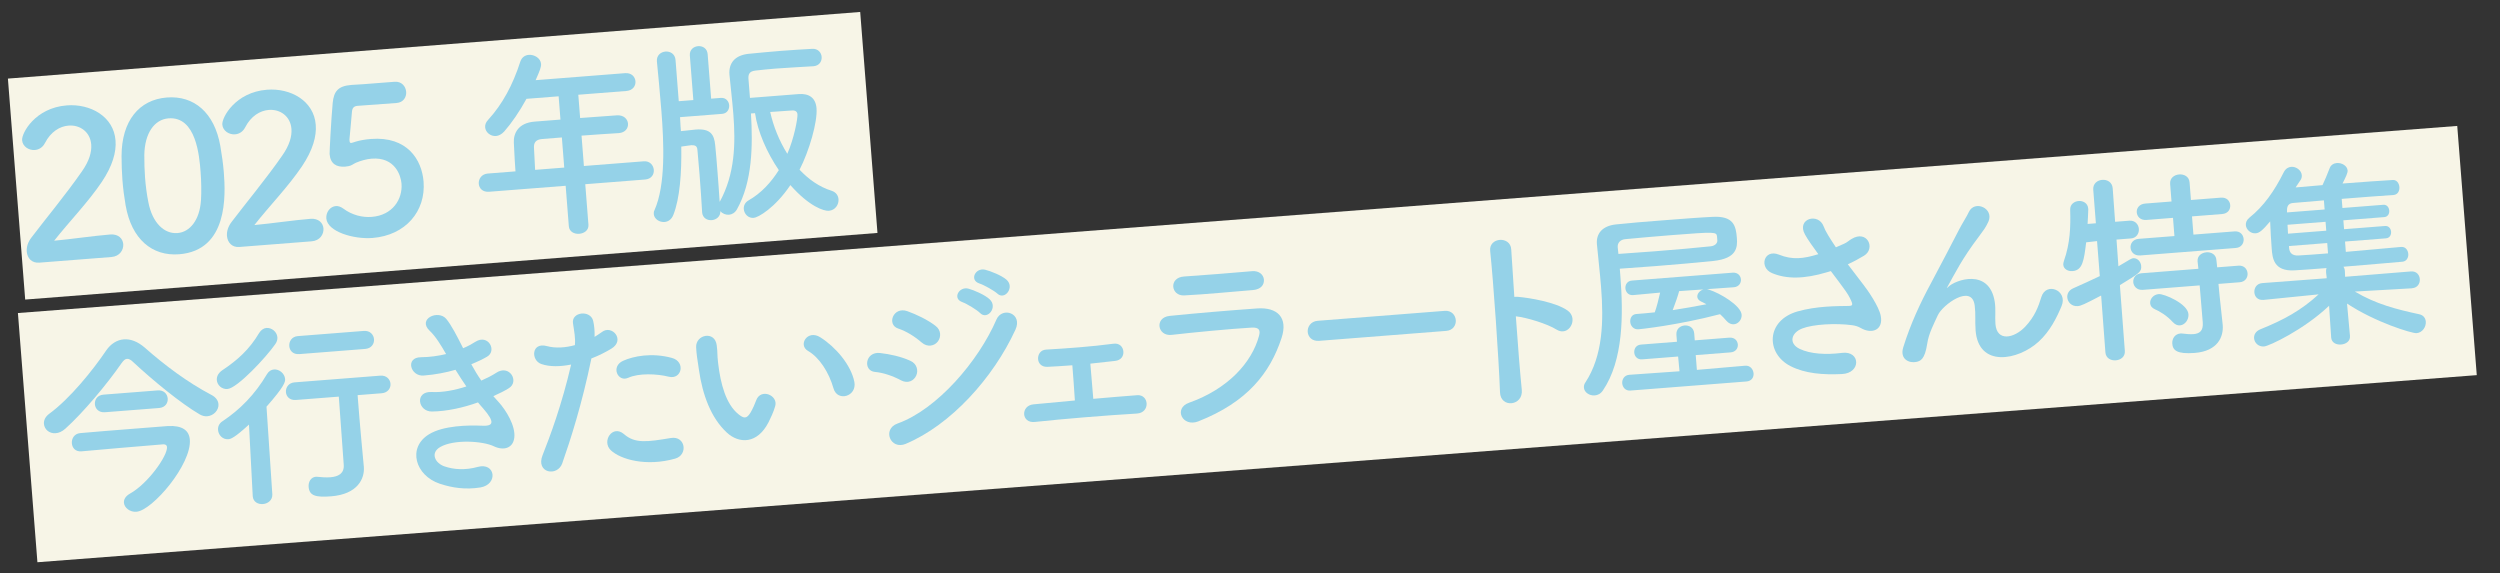 <?xml version="1.0" encoding="UTF-8"?>
<svg id="_レイヤー_1" data-name="レイヤー 1" xmlns="http://www.w3.org/2000/svg" width="874.68" height="200.65" viewBox="0 0 874.68 200.65">
  <rect x="0" y="0" width="874.68" height="200.65" fill="#333333" stroke="none"/>
  <defs>
    <style>
      .cls-1 {
        fill: #95d2e8;
      }

      .cls-2 {
        fill: #f7f5e7;
      }
    </style>
  </defs>
  <rect class="cls-2" x="5.34" y="15.71" width="299.1" height="77.55" transform="translate(-3.78 12.25) rotate(-4.47)"/>
  <polygon class="cls-2" points="866.55 131.25 13.09 196.71 6.27 109.52 859.72 44.06 866.55 131.25"/>
  <g>
    <path class="cls-1" d="M13.65,91.89c-2.48.19-4.11-1.53-4.29-3.87-.12-1.56.38-3.31,1.68-4.97,4.45-5.9,12-14.97,17.63-23.1,2.57-3.62,3.45-6.82,3.25-9.37-.35-4.46-3.96-6.95-7.93-6.64-3.04.24-6.24,2.13-8.28,6.13-.8,1.56-2.17,2.31-3.51,2.41-2.12.17-4.3-1.23-4.47-3.42-.19-2.48,4.53-11.32,15.64-12.19,8.21-.64,16.4,3.84,17.05,12.27.32,4.03-1.02,8.84-4.78,14.47-4.85,7.21-11.31,13.78-16.69,20.61,5.87-.53,13.82-1.72,19.63-2.18,2.9-.23,4.39,1.51,4.54,3.35.16,2.05-1.23,4.3-4.13,4.53l-25.34,1.98Z"/>
    <path class="cls-1" d="M43.96,71.92c-.52-3.02-.9-5.98-1.13-8.96-.21-2.69-.28-5.46-.3-8.38.03-12.39,6.22-19.72,15.85-20.47,9.48-.74,16.65,5.25,18.71,16.98.53,3.09.98,6.19,1.22,9.23.63,8,1.5,27.3-15.63,28.64-9.41.74-16.65-5.25-18.71-17.05ZM70.32,70.15c.18-3.15.12-6.63-.14-10.03-.43-5.45-1.52-19.46-11.22-18.71-4.96.39-8.35,5.21-8.47,12.84,0,2.64.06,5.27.25,7.81.23,2.97.61,5.93,1.19,8.81,1.41,7.15,5.56,11.03,10.16,10.67,4.39-.34,7.76-4.6,8.22-11.4Z"/>
    <path class="cls-1" d="M83.7,86.41c-2.48.19-4.11-1.53-4.29-3.87-.12-1.56.38-3.31,1.68-4.97,4.45-5.9,12-14.97,17.63-23.1,2.57-3.62,3.45-6.82,3.25-9.37-.35-4.46-3.96-6.95-7.93-6.64-3.04.24-6.24,2.13-8.28,6.13-.8,1.56-2.17,2.31-3.51,2.41-2.12.17-4.3-1.23-4.47-3.42-.19-2.48,4.53-11.32,15.64-12.19,8.21-.64,16.4,3.84,17.05,12.27.32,4.03-1.02,8.84-4.78,14.47-4.85,7.21-11.31,13.77-16.69,20.61,5.87-.53,13.82-1.72,19.63-2.18,2.9-.23,4.39,1.51,4.54,3.35.16,2.05-1.23,4.3-4.13,4.52l-25.34,1.98Z"/>
    <path class="cls-1" d="M130.3,83.26c-6.51.51-15.77-2.18-16.13-6.85-.17-2.12,1.31-4.16,3.36-4.32.78-.06,1.66.23,2.56.87,3.1,2.32,6.73,3.18,9.98,2.92,7.36-.58,10.83-6.26,10.41-11.64-.22-2.76-2.23-9.37-10.44-8.73-1.91.15-3.86.73-5.51,1.43-.96.43-1.56,1.05-2.68,1.21-.35.03-.7.13-1.06.15-3.11.24-5.21-1.02-5.47-4.41-.04-.57.51-11.65,1.09-17.96.4-3.95,1.89-5.84,6.42-6.2.14-.01.28-.02.5-.04,2.06-.09,3.12-.17,14.73-1.08,2.48-.19,3.9,1.62,4.05,3.53.14,1.77-.92,3.7-3.33,3.89-1.98.16-11.54.83-13.67,1-1.34.11-1.86.79-1.97,2.08-.16,2.5-.78,8.25-.88,9.68.02.21.03.35.04.49.04.57.2.77.63.73.35-.03.9-.28,1.6-.48,1.25-.38,3.15-.75,5.27-.91,12.67-.99,17.8,7.23,18.4,14.94.81,10.33-6.29,18.79-17.9,19.7Z"/>
    <path class="cls-1" d="M204.77,64.47l1.11,14.16c.15,1.91-1.47,3.04-3.24,3.17-1.7.13-3.47-.72-3.62-2.64l-1.11-14.16-26.76,2.09c-2.34.18-3.51-1.22-3.64-2.78-.13-1.63.94-3.42,3.14-3.59l9.7-.76c-.18-2.34-.32-4.96-.57-10-.18-3.19,1.45-6.95,7.25-7.41l9.06-.71-.64-8.14-11.25.88c-2.43,4.46-5.24,8.53-7.79,11.43-.92,1-1.95,1.51-2.87,1.58-1.91.15-3.66-1.28-3.8-3.05-.07-.85.22-1.73,1.01-2.57,5.05-5.52,8.66-12.21,11.29-20.4.52-1.54,1.67-2.27,2.95-2.37,1.98-.16,4.15,1.17,4.31,3.15.08,1.06-.39,2.31-1.9,5.7l31.29-2.45c2.27-.18,3.52,1.29,3.64,2.85.12,1.56-.89,3.2-3.15,3.38l-16.85,1.32.64,8.14c4.32-.34,8.71-.61,12.96-.94,2.34-.11,3.67,1.35,3.79,2.91.12,1.56-.9,3.13-3.23,3.32h-.07c-4.11.26-8.65.54-12.96.88l.83,10.62,20.95-1.64c2.12-.17,3.38,1.37,3.51,3,.12,1.56-.82,3.2-3.01,3.37l-20.95,1.64ZM196.59,48.09l-6.87.54c-2.41.19-2.95,1.44-2.9,2.93.1,2.2.27,5.25.4,7.87l10.19-.8-.83-10.55Z"/>
    <path class="cls-1" d="M251.85,70.54c5.3-9.67,5.53-20.3,4.73-30.57-.37-4.74-.95-9.4-1.37-13.85-.31-3.96,1.82-6.77,6.69-7.29,3.6-.35,7.49-.73,11.31-1.03,3.82-.3,7.58-.52,10.91-.71,2.05-.16,3.24,1.31,3.35,2.8.12,1.56-.82,3.13-2.88,3.29h-.07c-4.18.26-8.86.49-13.18.82-2.55.2-4.95.46-7.07.7-2.12.24-2.53,1.34-2.4,2.97l.52,6.58,16.99-1.33c3.54-.28,6,1.17,6.3,4.99.37,4.74-2.54,14.87-5.94,21.47,3.18,3.38,6.88,6.01,11.26,7.38,1.54.52,2.27,1.67,2.37,2.95.14,1.84-1.12,3.86-3.39,4.04-1.7.13-6.81-1.46-13.45-8.99-5.42,8.04-11.29,11.35-12.85,11.47-1.91.15-3.31-1.38-3.45-3.08-.09-1.13.39-2.31,1.68-3.05,4.36-2.48,7.84-6.24,10.57-10.58-4.18-6.15-7.39-13.45-8.32-19.93l-1.42.11c.67,11.27.52,23.89-4.92,33.57-.69,1.19-1.71,1.77-2.77,1.86-1.13.09-2.31-.39-3.02-1.26.08,1.92-1.47,3.03-3.03,3.16-1.56.12-3.19-.75-3.35-2.73v-.07c-.2-3.4-.53-8.58-.91-13.32-.26-3.33-.57-6.36-.73-8.42-.11-1.42-.78-1.72-2.13-1.69-.57.04-2.11.31-3.52.49.15,9.17-.5,18.13-2.76,23.86-.65,1.69-1.88,2.42-3.08,2.52-1.84.14-3.64-1.07-3.78-2.77-.03-.42,0-.92.25-1.37,3.94-8.85,3.29-23.54,2.41-34.73-.49-6.23-1.19-13.44-1.57-17.32-.17-2.12,1.38-3.31,3.01-3.44,1.63-.13,3.34.81,3.51,2.93l1.13,14.44,5.1-.4-1.22-15.57c-.16-2.05,1.32-3.16,2.88-3.29,1.56-.12,3.19.75,3.35,2.8l1.22,15.57,3.4-.27c1.77-.14,2.8,1.21,2.91,2.55.11,1.42-.7,2.9-2.47,3.04l-14.72,1.15c.09,1.13.1,2.2.17,3.12l.14,1.77c1.83-.22,3.81-.44,5.16-.55,5.17-.4,6.47,1.7,6.83,5.45.25,2.26.51,5.66.8,9.27.28,3.61.58,7.43.75,10.48h.07ZM279.01,40c-.07-.92-.75-1.44-1.89-1.35-1.49.12-4.54.28-7.65.53,1.1,4.97,3.14,10.08,5.99,14.63,2.36-5.31,3.66-12.39,3.55-13.81Z"/>
    <path class="cls-1" d="M72.48,145.64c-.85.07-1.72-.15-2.61-.65-6.64-3.89-16.31-11.83-23.22-18.26-.85-.86-1.59-1.23-2.23-1.18s-1.17.52-1.88,1.5c-5.12,7.38-13.39,17.28-19.64,22.9-1.2,1.09-2.37,1.54-3.43,1.62-2.27.18-3.96-1.4-4.1-3.31-.09-1.13.45-2.46,1.86-3.49,7.21-5.27,15.26-15.23,19.92-22.14,1.6-2.33,3.77-3.71,6.18-3.9,2.34-.18,4.83.76,7.27,2.85,7.11,6.28,15.06,12.21,23.3,16.55,1.71.86,2.44,2.09,2.54,3.29.16,2.05-1.68,4.05-3.94,4.22ZM66.42,153.8c.68,8.64-13.09,24.81-18.68,25.25-2.26.18-4.24-1.38-4.38-3.15-.09-1.13.53-2.32,2.17-3.23,6.34-3.56,13.13-13.28,12.9-16.25-.06-.78-.72-1.01-1.36-.96-4.95.39-25.75,2.16-28.44,2.44q-.07,0-.14.01c-2.12.17-3.23-1.24-3.35-2.8-.13-1.63.81-3.34,2.85-3.57,2.33-.25,13.8-1.15,22.43-1.83,3.54-.28,6.65-.52,8.35-.65,4.97-.25,7.38,1.49,7.64,4.74ZM36.69,144.23c-2.19.17-3.38-1.3-3.49-2.79-.12-1.56.82-3.2,3.01-3.37l18.97-1.48c2.19-.17,3.38,1.3,3.5,2.86.12,1.49-.82,3.13-3.02,3.3l-18.97,1.48Z"/>
    <path class="cls-1" d="M79.59,136.11c-1.98.15-3.6-1.36-3.73-3.13-.09-1.2.45-2.46,2-3.5,5.21-3.47,9.41-7.22,12.8-12.97.7-1.12,1.65-1.7,2.57-1.77,1.84-.14,3.67,1.35,3.82,3.26.06.78-.16,1.58-.74,2.41-3.07,4.44-13.25,15.42-16.72,15.69ZM87.11,148.55c-5.18,4.75-6.44,5.06-7.22,5.12-1.98.15-3.46-1.44-3.6-3.21-.09-1.13.32-2.3,1.61-3.12,5.96-3.96,11.24-9.21,15.52-16.46.63-1.05,1.52-1.54,2.44-1.62,1.84-.14,3.74,1.42,3.89,3.33.08.99-.16,2.51-6.51,9.7l2.04,30.68c.09,2.06-1.6,3.26-3.29,3.39-1.7.13-3.4-.73-3.56-2.71q0-.07-.01-.14l-1.31-24.96ZM127.29,163.21q0,.07.01.14c.32,4.11-2.17,9.57-11.44,10.3-5.38.42-7.63-.19-7.88-3.3-.13-1.7.73-3.4,2.57-3.55.14-.01.36.04.57.03,1.51.17,3.08.26,4.5.15,2.76-.22,4.88-1.31,4.64-4.42-.54-6.87-1.08-15.58-1.72-23.79l-15.01,1.17c-2.19.17-3.37-1.23-3.49-2.72-.12-1.56.88-3.27,3.01-3.44l30.01-2.35c2.19-.17,3.45,1.3,3.57,2.85.12,1.49-.89,3.13-3.09,3.31l-8.42.66c.43,5.45.83,10.62,1.26,15.14l.91,9.83ZM104.7,123.89c-2.19.17-3.37-1.23-3.49-2.79-.13-1.63.88-3.35,3-3.51l23.07-1.81c2.19-.17,3.45,1.3,3.58,2.92.12,1.56-.89,3.2-3.08,3.38l-23.07,1.81Z"/>
    <path class="cls-1" d="M174.33,140.52c2.8,3.06,6.08,8.5,5.61,12.59-.42,3.74-3.77,4.64-7.1,3.05-3.92-1.9-14.09-2.53-18.85.26-3.54,2.06-1.76,5.69,1.6,6.78,3.22,1.1,7.23,1.36,11.55.16,6.21-1.7,7.25,6.13.92,7.19-5.2.83-9.89.13-14.2-1.31-8.63-2.89-11.39-12.64-3.77-17.29,5.03-3.1,13.78-3.21,18.49-3.01,3.86.2,4.91-.96.37-6.15-.55-.67-1.17-1.26-1.72-2-5.06,1.82-10.86,3.13-16.13,3.19-4.91.03-6.11-7.14-.04-6.83,3.72.21,8.14-.64,12.1-1.94-1.21-1.76-2.5-3.72-3.8-5.83-3.34.97-7.13,1.7-11.17,2.01-4.6.36-6.55-6.4-.86-6.41,3.13-.03,6.09-.48,8.74-1.11-1.81-3.13-3.61-6.13-5.77-8.17-4.31-4.15,2.98-7.43,5.8-4.16,1.8,2.14,3.83,6.11,5.93,10.29,1.73-.71,3.16-1.53,4.31-2.26,4.48-2.84,7.66,3.17,4.04,5.24-1.57.91-3.35,1.76-5.49,2.64,1.08,1.98,2.23,3.89,3.51,5.71,2.13-.95,3.91-1.87,5.13-2.68,4.73-3.22,8.29,3.05,4.48,5.35-1.43.9-3.28,1.82-5.41,2.77.55.67,1.17,1.26,1.72,1.93Z"/>
    <path class="cls-1" d="M196.75,162.05c-1.75,4.91-9.42,3.44-6.91-2.81,2.56-6.47,6.74-17.62,9.98-31.69-3.72.72-7.34.86-10.41-.18-3.73-1.28-3.53-7.77,1.93-6.28,3.06.83,6.52.56,9.8-.34.22-2.65-.21-4.54-.67-7.64-.6-4.01,6.04-4.75,7.05-.91.42,1.75.57,3.66.51,5.66.95-.57,1.76-1.13,2.57-1.7,3.49-2.69,8.34,2.84,3.24,5.87-1.9,1.15-4.37,2.41-6.93,3.39-3.25,15.85-7.31,28.49-10.17,36.62ZM213.7,157.52c-3.31-3.16.64-9.09,4.62-5.63,3.9,3.4,8.19,2.71,16.41,1.35,5.13-.83,6.09,5.93,1.49,7.22-10.1,2.86-19.13.29-22.52-2.94ZM219.76,132.19c-3.58,1.63-6.22-4-1.68-5.99,3.51-1.56,9.88-2.91,17.01-.97,4.88,1.33,3.45,7.71-1.12,6.57-4.07-1.04-10.57-1.31-14.21.4Z"/>
    <path class="cls-1" d="M254.3,151.35c-5.53-5.12-8.51-13.15-9.77-22.02-.6-4.01-.84-5.28-.97-7.83-.21-4.47,6.59-5.93,7.21-.64.36,2.75.09,2.91.48,6.16.86,7.41,2.76,14.31,7.02,17.83,1.98,1.62,2.92,1.76,4.31-.48.75-1.27,1.6-3.19,2.01-4.36,1.59-4.25,7.7-1.74,6.64,2.04-.55,2.04-1.66,4.33-2.33,5.67-3.95,7.72-10.3,7.57-14.6,3.64ZM291.62,135.89c-1.58-5.57-4.9-10.8-8.93-13.12-3.58-2.07-.17-7.61,4.33-4.75,5.32,3.36,10.72,9.63,11.9,15.59.97,5.12-5.93,7.09-7.3,2.28Z"/>
    <path class="cls-1" d="M315.2,133.05c-2.75-1.49-6.12-2.66-9.06-2.92-4.3-.38-3.48-7.21,1.76-6.62,3.38.38,7.29,1.21,10.61,2.73,2.36,1.03,2.84,3.48,2.04,5.18-.79,1.77-2.9,2.93-5.36,1.63ZM316.94,155.28c-5.45,2.28-8.38-5.18-2.91-7.11,13.79-4.92,28.28-21.73,34.61-36.4,1.99-4.57,9.3-2.22,6.62,3.61-7.79,16.92-22.67,33.32-38.33,39.89ZM322.43,119.81c-2.37-2.09-5.36-3.93-8.14-4.85-4.16-1.31-1.82-7.83,3.16-6.09,3.23,1.17,7,2.94,9.87,5.14,2.04,1.55,1.95,3.98.79,5.49-1.16,1.52-3.61,2.13-5.67.3ZM336.78,105.73c-3.73-1.2-1.23-5.67,2.12-4.72,1.97.56,5.65,2.12,7.34,3.7,2.99,2.76-.77,7.4-3.33,4.82-1.01-1.06-4.67-3.27-6.14-3.79ZM342.75,99.21c-3.72-1.13-1.51-5.65,1.9-4.85,1.96.49,5.71,1.97,7.46,3.47,3.05,2.61-.56,7.38-3.18,4.88-1.07-.99-4.72-3.05-6.19-3.5Z"/>
    <path class="cls-1" d="M366.4,128.34c-2.06.09-3.17-1.32-3.21-2.81-.05-1.49.82-3.13,2.88-3.22,6.81-.39,15.8-1.02,23.48-2.05,2.18-.31,3.37,1.16,3.49,2.72.12,1.56-.76,3.05-2.88,3.29-2.4.26-5.5.64-8.68.96.32,4.04.78,9.05,1.03,12.31,5.52-.5,10.97-.93,15.35-1.27,4.18-.33,4.68,6.12-.07,6.42-11.06.65-25.92,1.88-35.73,2.94-4.8.52-5.01-5.73-.48-6.16,3.89-.38,9.05-.85,14.49-1.35-.22-3.69-.65-9.28-.89-12.32-3.47.27-6.73.46-8.79.55Z"/>
    <path class="cls-1" d="M419.32,147.41c-5.67,2.22-8.83-4.58-3.29-6.51,13.65-4.84,21.97-14.11,24.45-23.35.56-1.97.12-3.07-2.58-2.93-7.23.42-20.38,1.67-27.93,2.54-5.01.61-6.17-6.07-.73-6.64,9.11-.93,21-1.93,30.63-2.61,7.08-.48,10.86,3.21,8.5,10.37-4.03,12.21-11.92,22.37-29.06,29.12ZM438.37,101.48c-6.65.52-16.41,1.5-24.07,1.88-4.68.22-5.48-6.27-.02-6.62,6.8-.46,16.71-1.24,23.85-1.87,2.41-.19,3.94,1.26,4.08,2.96.13,1.7-.94,3.42-3.84,3.65Z"/>
    <path class="cls-1" d="M461.55,119.25c-2.55.2-3.88-1.41-4.02-3.11-.14-1.77,1.06-3.71,3.47-3.9l44.45-3.48c2.41-.19,3.75,1.49,3.89,3.26.13,1.7-.93,3.56-3.34,3.75l-44.45,3.48Z"/>
    <path class="cls-1" d="M532.43,136.35c.59,5.72-7.46,6.57-7.62.88-.4-11.5-2.36-39.27-3.44-49.44-.52-4.8,7.13-5.33,7.37-.5.2,3.47.61,9.64,1.08,16.58.35-.03.78-.06,1.21-.02,4.01.33,13.39,1.87,17.47,4.83,3.92,2.83.37,9.3-3.9,6.64-3.22-2.03-10.44-4.24-14.25-4.65.69,9.77,1.49,19.97,2.08,25.69Z"/>
    <path class="cls-1" d="M566.92,96.55c1.05,13.45,1.1,29.47-6.12,40.08-.77,1.13-1.79,1.64-2.86,1.72-1.84.14-3.64-1.07-3.77-2.7-.04-.57.05-1.21.5-1.82,6.17-9.39,6.44-21.51,5.5-33.4-.4-5.1-1-10.1-1.45-14.91,0-.07-.01-.14-.01-.14-.28-3.54,1.78-6.34,6.66-6.86,4.45-.49,10.54-.97,16.69-1.45,6.16-.48,12.39-.97,17-1.19,7.44-.44,8.29,3.06,8.62,7.37.26,3.33,0,7.19-8.2,8.05-5.51.57-13.01,1.23-20.37,1.81-4.32.34-8.57.6-12.39.9.07.85.13,1.7.2,2.55ZM566.25,88.84c3.89-.3,8.15-.57,12.46-.9,7.43-.58,14.79-1.23,19.8-1.76,1.69-.2,2.33-1.18,2.34-1.96l-.11-1.42c-.21-1.69-.35-1.75-16.21-.51-5.8.45-11.6.98-15.84,1.38-1.77.14-2.82,1.29-2.7,2.85l.25,2.33ZM570.48,136.65c-1.77.14-2.79-1.13-2.91-2.55-.1-1.34.7-2.83,2.47-2.97l17.57-1.23-.48-5.16-12.6.99c-1.7.13-2.65-1.08-2.75-2.35-.1-1.35.64-2.69,2.34-2.82l12.6-.99-.19-2.41c-.16-2.05,1.32-3.17,2.88-3.29s3.19.75,3.35,2.8l.19,2.41,12.1-.95c1.84-.14,2.86,1.06,2.97,2.4.1,1.27-.72,2.62-2.56,2.76l-12.17.95.4,5.17,16.91-1.46c1.77-.14,2.81,1.28,2.92,2.69.1,1.34-.64,2.69-2.49,2.83l-40.56,3.17ZM597.19,101.16l.65.16c4.01,1.25,11.26,5.6,11.51,8.79.13,1.7-1.17,3.23-2.73,3.35-.85.07-1.8-.29-2.66-1.29-.63-.8-1.4-1.53-2.17-2.25-15.14,3.96-28.15,5.26-28.5,5.29-1.77.14-2.8-1.2-2.91-2.55s.57-2.68,2.13-2.8h.07c2.05-.17,4.18-.33,6.37-.58.59-1.54,1.41-4.74,1.88-6.91l-9.47.88c-1.63.13-2.58-1.08-2.68-2.35-.1-1.27.65-2.62,2.28-2.74l35.25-2.76c1.77-.14,2.79,1.06,2.89,2.34.1,1.27-.72,2.62-2.49,2.76l-9.42.67ZM587.49,101.85c-.33,1.31-1.37,4.38-2.26,6.66,4.01-.6,8.01-1.34,11.8-2.06-.6-.38-1.33-.68-1.93-.99-.82-.43-1.21-.97-1.26-1.61-.08-1.06.83-2.2,2.15-2.59l-8.5.59Z"/>
    <path class="cls-1" d="M651.89,99.52c1.42,1.81,5.51,7.62,6.13,10.99.96,4.98-3.12,6.51-7,4.25-.97-.57-1.99-.84-3-.98-5.69-.77-13.63-.36-17.5,1.16-3.87,1.51-4.79,5.22-.87,7.12,3.7,1.78,9.21,2.13,14.85,1.4,6.49-.79,6.68,7.1-.06,7.41-6.53.3-12.83-.13-18.02-2.79-8.68-4.45-8.59-15.99,2.56-19.14,6.62-1.87,13.53-1.84,17.94-1.9,1.07-.01,1.32-.39.97-1.29-.18-.48-.8-2-2.08-3.83-1.45-2.09-3.34-4.51-5.25-7.07-.49.18-.9.28-1.32.39-8,2.41-14.19,2.46-19.28.3-4.57-1.92-2.88-8.54,2.42-6.46,4.71,1.91,8.59,1.46,13.8-.15-1.92-2.63-3.67-5.05-4.67-6.9-3.07-5.53,4.73-7.78,6.55-2.79.55,1.59,2.18,4.17,4.27,7.29.96-.43,1.93-.86,2.96-1.3.96-.43,1.56-1.05,2.51-1.62,5.51-3.35,8.52,3.32,4.38,5.85-1.77,1.06-3.75,2.14-5.68,3.01,1.83,2.42,3.73,4.84,5.39,7.06Z"/>
    <path class="cls-1" d="M691.2,115.38c-.25-3.26.09-5.28-.3-8.45-.97-7.83-11.21-.33-12.91,3.36-1.46,3.18-3.2,6.45-3.71,9.98-.85,5.55-2.38,6.03-3.78,6.35-2.45.55-5.91-.89-4.6-5.12,2.56-8.25,6.04-15.64,9.65-22.33,3.61-6.69,6.82-13,9.85-18.79,1.05-2.08,2.77-4.7,3.43-6.18,2.01-4.36,8.87-1.34,6.88,3.31-.49,1.03-.92,1.85-1.43,2.6-.51.75-1.16,1.59-1.86,2.57-3.1,4.09-5.13,7.24-6.77,10-1.64,2.76-2.87,5.14-4.25,7.6-.44.75-.24.59.22.13,2.37-2.47,14.36-6.75,16.28,5.13.43,2.74.05,5.19.25,7.81.49,6.3,6.52,5.04,10.4.97,3.35-3.54,4.65-7.06,5.67-10.41,1.64-5.4,9.36-2.37,7.08,3.15-1.68,4.05-4.08,8.87-8,12.45-7.17,6.61-21.21,9.28-22.11-4.11Z"/>
    <path class="cls-1" d="M735.12,103.4c-5.88,3.1-7.12,3.62-8.18,3.7-2.12.17-3.52-1.36-3.66-3.06-.09-1.2.52-2.46,2.03-3.15,3.37-1.47,6.46-2.93,9.35-4.29l-.96-12.25-3.81.44c-.78,6.4-1.23,9.78-4.77,10.06-1.56.12-3.12-.68-3.24-2.24-.03-.35.08-.86.25-1.37,2.15-6.15,2.35-11.79,2.17-17.83-.08-1.92,1.41-2.96,2.96-3.08,1.56-.12,3.19.75,3.34,2.59.01.14.02.21.03.35-.02,1.57-.17,3.29-.24,5.08l2.9-.23-.92-11.75c-.17-2.12,1.45-3.32,3.15-3.45,1.7-.13,3.48.8,3.65,2.92l.85,11.76,4.95-.39c2.05-.16,3.24,1.31,3.36,2.87.12,1.56-.82,3.2-2.8,3.35h-.07s-4.95.39-4.95.39l.66,9.35c4.35-2.62,4.63-2.78,5.19-2.83,1.42-.11,2.65,1.15,2.78,2.7.16,2.05-.58,2.54-7.45,6.71l1.73,23.01c.16,2.05-1.46,3.18-3.16,3.31s-3.48-.73-3.64-2.78l-1.49-19.89ZM748.76,89.37c-2.05.16-3.23-1.24-3.34-2.66-.12-1.49.83-2.99,2.89-3.15l12.46-.97-.5-6.37-9.27.73c-2.12.17-3.3-1.17-3.41-2.65-.11-1.42.84-2.91,2.96-3.08l9.2-.72-.48-6.16c-.16-2.05,1.46-3.18,3.16-3.31,1.7-.13,3.48.72,3.64,2.78l.48,6.16,10.48-.82c2.05-.16,3.15,1.18,3.26,2.59.12,1.49-.76,2.98-2.82,3.14l-10.55.83.5,6.37,14.37-1.12c1.98-.16,3.08,1.18,3.2,2.67.11,1.42-.76,2.98-2.75,3.13l-33.48,2.62ZM776.18,99.33l.41,4.31,1.06,9.89c0,.07.02.21.02.28.3,3.89-1.64,9.03-9.78,9.67-6.3.49-7.7-.96-7.87-3.23-.13-1.7.87-3.42,2.85-3.57.21-.02.42-.03.71.02,1.44.17,2.73.29,3.86.2,2.12-.17,3.47-1.13,3.24-4.1l-1.08-12.95-19.89,1.56c-2.05.16-3.23-1.24-3.34-2.66-.12-1.49.83-2.99,2.89-3.15l19.89-1.56-.28-2.61c-.15-1.91,1.4-3.03,3.1-3.16,1.63-.13,3.33.74,3.48,2.65l.28,2.61,7.43-.58c1.98-.16,3.08,1.18,3.2,2.67.11,1.42-.76,2.98-2.75,3.13l-7.43.58ZM760.2,112.69c-2.1-2.33-4.71-3.83-6.26-4.49-1.11-.48-1.59-1.23-1.66-2.08-.12-1.49,1.11-3.08,3.02-3.23,1.84-.14,10.09,3.34,10.38,7.02.16,1.98-1.27,3.8-2.97,3.93-.85.07-1.73-.29-2.51-1.16Z"/>
    <path class="cls-1" d="M843.89,100.87l-19.99,1.14c7.4,4.41,14.52,6.2,22.48,7.93,1.52.31,2.25,1.39,2.34,2.59.14,1.77-1.12,3.86-3.25,4.03-1.56.12-14.4-3.79-24.31-10.35l1.03,11.31v.07c.14,1.77-1.41,2.82-3.11,2.95-1.63.13-3.32-.59-3.47-2.44v-.07s-.73-11.05-.73-11.05c-8.82,8.38-20.97,14.1-22.74,14.24-1.98.16-3.38-1.3-3.5-2.86-.09-1.2.52-2.46,2.24-3.17,8.15-3.27,14.23-6.6,20.34-12.2l-19.29,1.94h-.07c-1.98.16-3.01-1.18-3.12-2.6-.12-1.49.75-3.12,2.74-3.28l22.58-1.7-.23-2.05c-.04-.57-.01-1.07.17-1.51-4.46.35-8.42.66-11.19.8-7.37.43-7.75-4.38-8-7.56-.22-2.76-.43-6.38-.54-9.57-2.67,3.13-3.74,4.07-5.08,4.17-1.77.14-3.31-1.31-3.43-2.86-.07-.92.29-1.8,1.22-2.59,5.03-4.02,8.74-9.3,12.07-15.97.62-1.19,1.57-1.76,2.56-1.84,1.77-.14,3.58,1.22,3.72,2.91.04.57-.05,1.22-.5,1.82-.58.83-1.15,1.66-1.66,2.48,2.62-.2,5.87-.53,9.41-.81.73-1.55,1.64-3.62,2.52-5.97.41-1.1,1.43-1.68,2.5-1.76,1.7-.13,3.63.93,3.77,2.62.06.78-.55,2.11-1.78,4.55,7.01-.55,13.95-1.02,17.56-1.23,1.42-.11,2.23,1.18,2.33,2.45s-.5,2.67-2.06,2.8h-.07c-3.62.22-10.83.78-18.05,1.35l.25,3.19,14.3-1.12c1.27-.1,1.99.91,2.08,2.04.08,1.06-.47,2.17-1.75,2.27l-14.3,1.12.24,3.11,14.3-1.12c1.34-.11,2.06.91,2.15,1.97.09,1.13-.46,2.24-1.81,2.35l-14.3,1.12.28,3.61c7.5-.66,15.28-1.34,19.31-1.72h.07c1.49-.12,2.36,1.09,2.47,2.44.1,1.27-.58,2.61-2.07,2.73-4.39.34-12.59,1.13-20.59,1.75.25.41.43.89.47,1.46l.09,2.06,23-1.87c1.98-.16,3.01,1.19,3.13,2.67.12,1.49-.76,3.05-2.67,3.2h-.07ZM813.07,70.1c-4.46.35-8.35.73-10.75.91-1.2.09-2.16.67-2.16,2.45v.86s13.16-1.03,13.16-1.03l-.25-3.19ZM813.65,77.6l-13.31,1.04c.08.99.09,2.06.17,3.12l13.38-1.05-.24-3.11ZM814.23,85.03l-13.38,1.05.06.78c.12,1.49.99,2.63,3.19,2.53,2.34-.11,6.16-.41,10.41-.74l-.28-3.61Z"/>
  </g>
</svg>